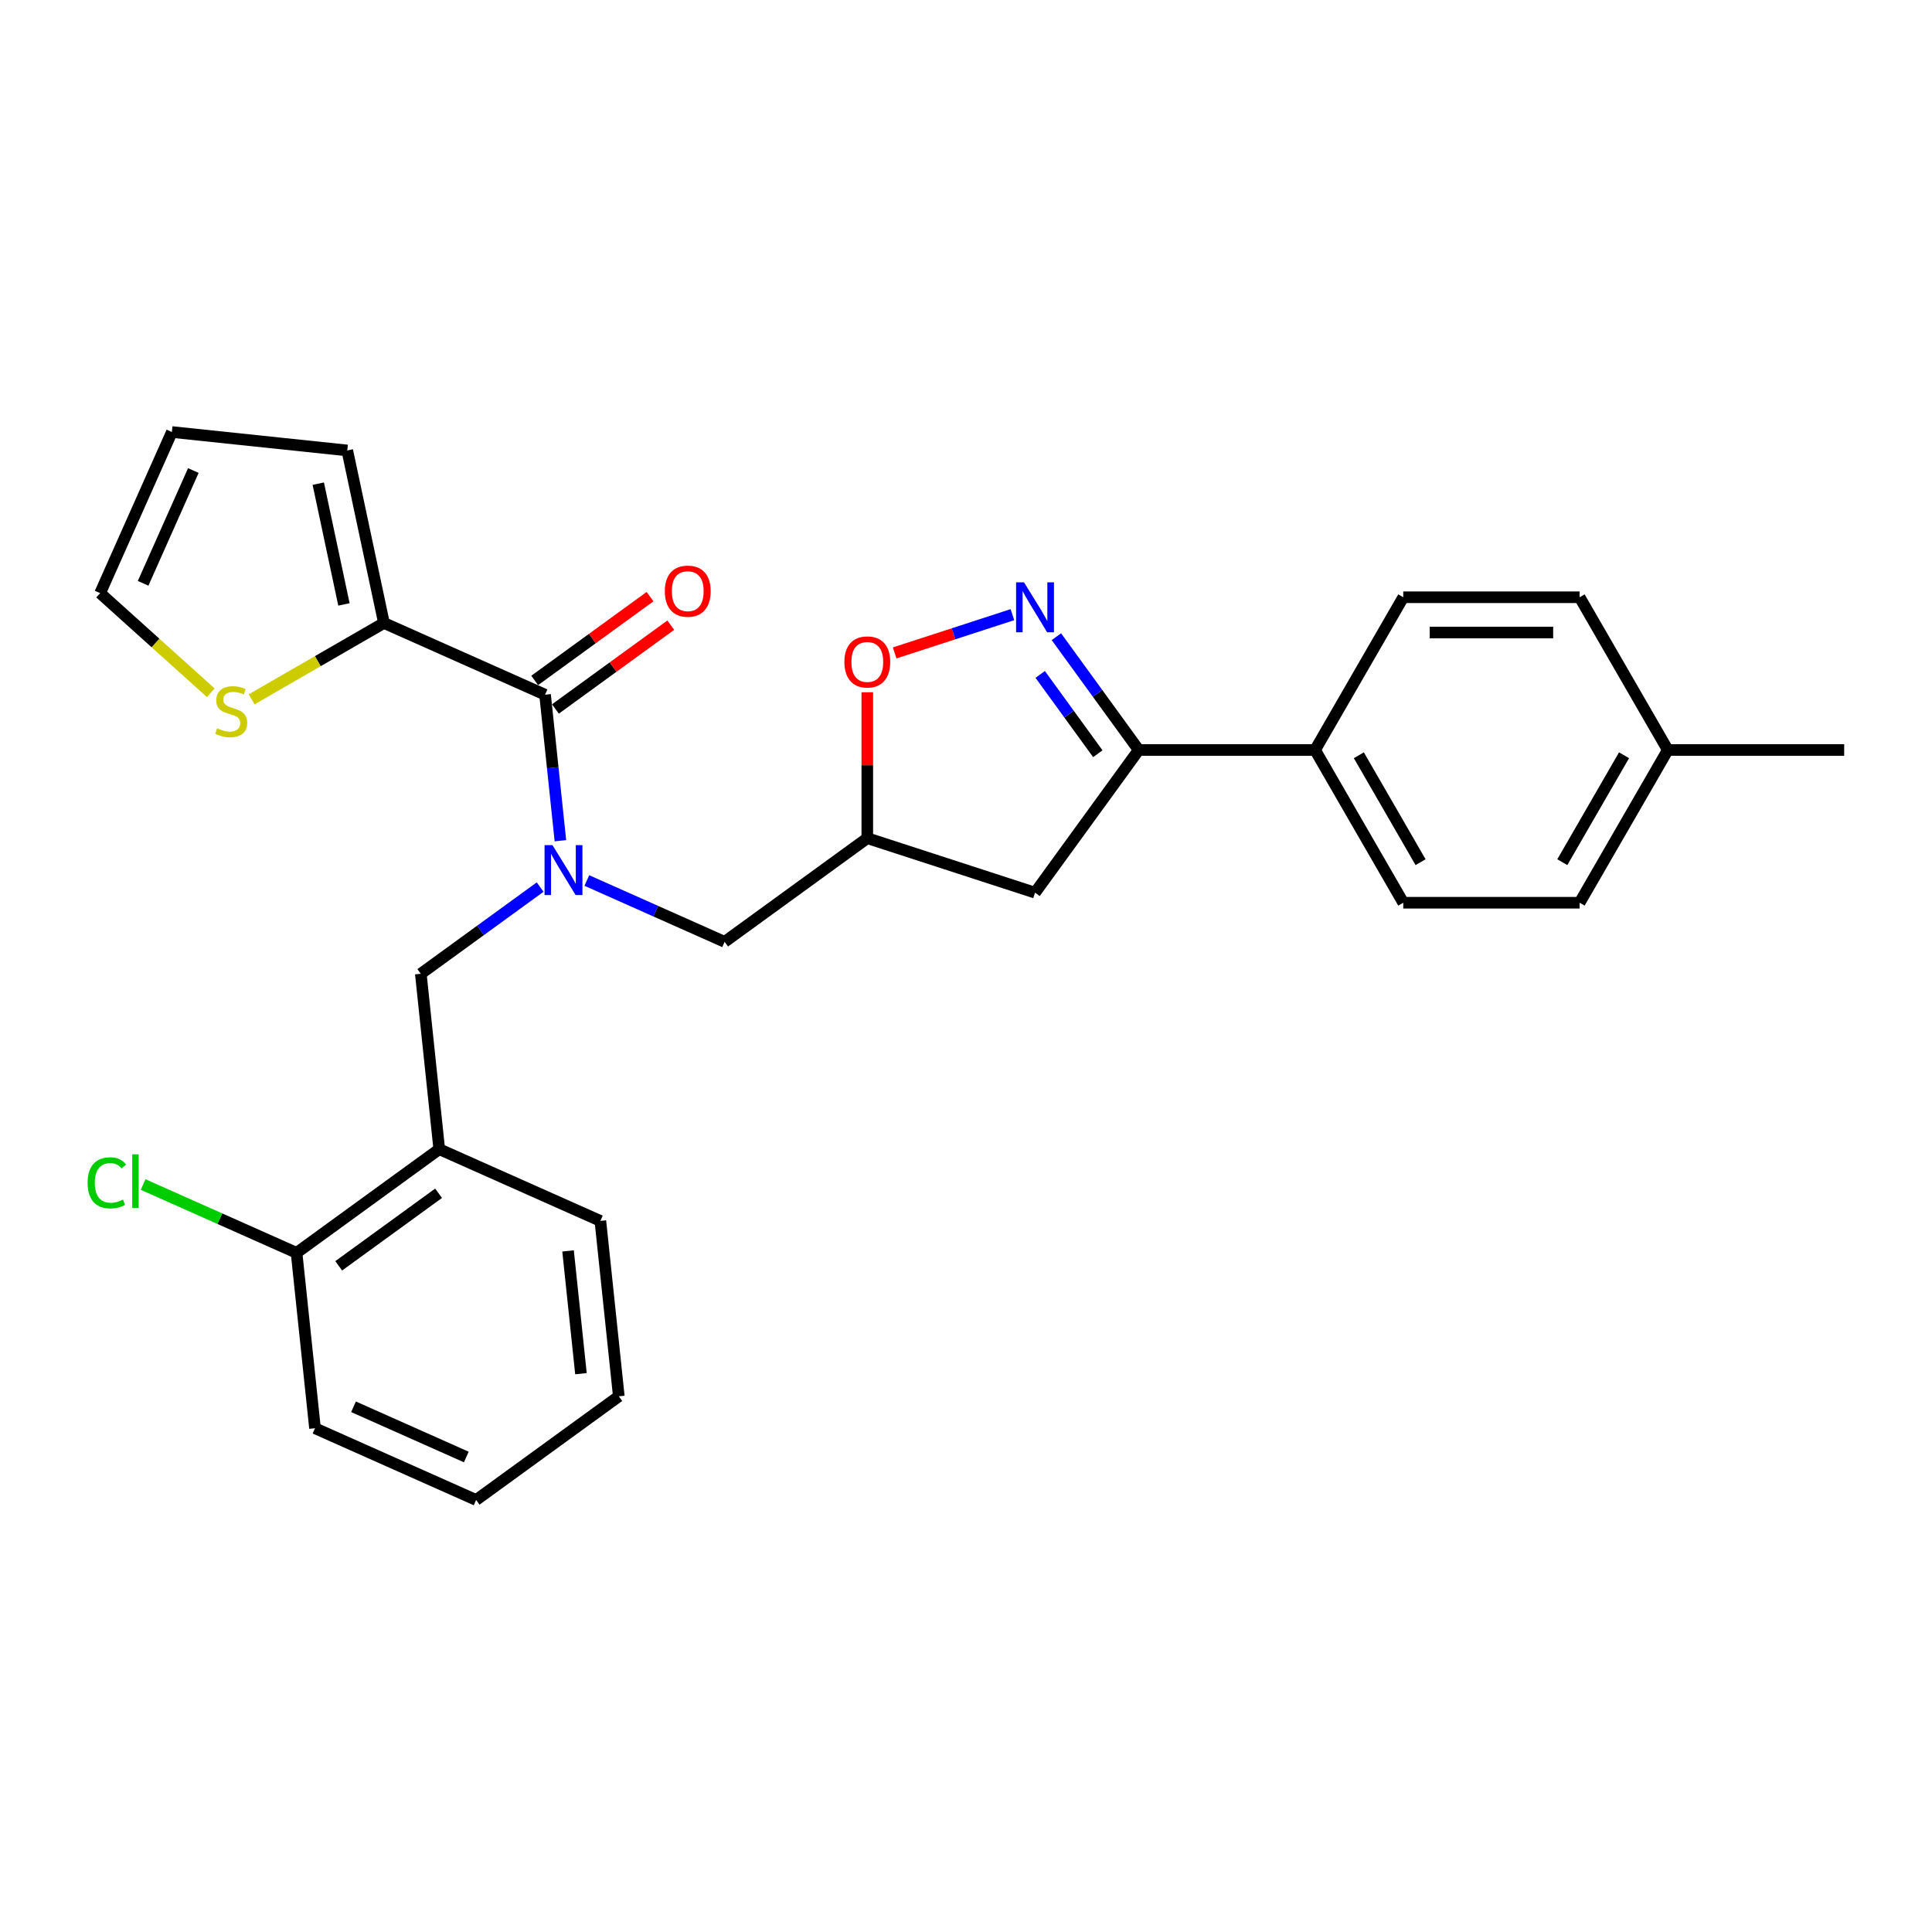 <?xml version='1.0' encoding='iso-8859-1'?>
<svg version='1.1' baseProfile='full'
              xmlns='http://www.w3.org/2000/svg'
                      xmlns:rdkit='http://www.rdkit.org/xml'
                      xmlns:xlink='http://www.w3.org/1999/xlink'
                  xml:space='preserve'
width='1000px' height='1000px' viewBox='0 0 1000 1000'>
<!-- END OF HEADER -->
<rect style='opacity:1.0;fill:#FFFFFF;stroke:none' width='1000' height='1000' x='0' y='0'> </rect>
<path class='bond-0' d='M 198.727,322.448 L 164.484,342.218' style='fill:none;fill-rule:evenodd;stroke:#000000;stroke-width:6px;stroke-linecap:butt;stroke-linejoin:miter;stroke-opacity:1' />
<path class='bond-0' d='M 164.484,342.218 L 130.241,361.988' style='fill:none;fill-rule:evenodd;stroke:#CCCC00;stroke-width:6px;stroke-linecap:butt;stroke-linejoin:miter;stroke-opacity:1' />
<path class='bond-1' d='M 198.727,322.448 L 179.748,233.154' style='fill:none;fill-rule:evenodd;stroke:#000000;stroke-width:6px;stroke-linecap:butt;stroke-linejoin:miter;stroke-opacity:1' />
<path class='bond-1' d='M 178.022,312.85 L 164.736,250.344' style='fill:none;fill-rule:evenodd;stroke:#000000;stroke-width:6px;stroke-linecap:butt;stroke-linejoin:miter;stroke-opacity:1' />
<path class='bond-2' d='M 198.727,322.448 L 282.123,359.578' style='fill:none;fill-rule:evenodd;stroke:#000000;stroke-width:6px;stroke-linecap:butt;stroke-linejoin:miter;stroke-opacity:1' />
<path class='bond-3' d='M 303.752,455.747 L 339.407,471.622' style='fill:none;fill-rule:evenodd;stroke:#0000FF;stroke-width:6px;stroke-linecap:butt;stroke-linejoin:miter;stroke-opacity:1' />
<path class='bond-3' d='M 339.407,471.622 L 375.061,487.496' style='fill:none;fill-rule:evenodd;stroke:#000000;stroke-width:6px;stroke-linecap:butt;stroke-linejoin:miter;stroke-opacity:1' />
<path class='bond-4' d='M 290.067,435.157 L 286.095,397.368' style='fill:none;fill-rule:evenodd;stroke:#0000FF;stroke-width:6px;stroke-linecap:butt;stroke-linejoin:miter;stroke-opacity:1' />
<path class='bond-4' d='M 286.095,397.368 L 282.123,359.578' style='fill:none;fill-rule:evenodd;stroke:#000000;stroke-width:6px;stroke-linecap:butt;stroke-linejoin:miter;stroke-opacity:1' />
<path class='bond-5' d='M 279.579,459.147 L 248.695,481.586' style='fill:none;fill-rule:evenodd;stroke:#0000FF;stroke-width:6px;stroke-linecap:butt;stroke-linejoin:miter;stroke-opacity:1' />
<path class='bond-5' d='M 248.695,481.586 L 217.812,504.024' style='fill:none;fill-rule:evenodd;stroke:#000000;stroke-width:6px;stroke-linecap:butt;stroke-linejoin:miter;stroke-opacity:1' />
<path class='bond-6' d='M 287.489,366.963 L 317.341,345.274' style='fill:none;fill-rule:evenodd;stroke:#000000;stroke-width:6px;stroke-linecap:butt;stroke-linejoin:miter;stroke-opacity:1' />
<path class='bond-6' d='M 317.341,345.274 L 347.193,323.586' style='fill:none;fill-rule:evenodd;stroke:#FF0000;stroke-width:6px;stroke-linecap:butt;stroke-linejoin:miter;stroke-opacity:1' />
<path class='bond-6' d='M 276.757,352.192 L 306.609,330.504' style='fill:none;fill-rule:evenodd;stroke:#000000;stroke-width:6px;stroke-linecap:butt;stroke-linejoin:miter;stroke-opacity:1' />
<path class='bond-6' d='M 306.609,330.504 L 336.461,308.815' style='fill:none;fill-rule:evenodd;stroke:#FF0000;stroke-width:6px;stroke-linecap:butt;stroke-linejoin:miter;stroke-opacity:1' />
<path class='bond-7' d='M 109.098,358.573 L 80.464,332.791' style='fill:none;fill-rule:evenodd;stroke:#CCCC00;stroke-width:6px;stroke-linecap:butt;stroke-linejoin:miter;stroke-opacity:1' />
<path class='bond-7' d='M 80.464,332.791 L 51.829,307.008' style='fill:none;fill-rule:evenodd;stroke:#000000;stroke-width:6px;stroke-linecap:butt;stroke-linejoin:miter;stroke-opacity:1' />
<path class='bond-8' d='M 179.748,233.154 L 88.96,223.612' style='fill:none;fill-rule:evenodd;stroke:#000000;stroke-width:6px;stroke-linecap:butt;stroke-linejoin:miter;stroke-opacity:1' />
<path class='bond-9' d='M 589.393,388.194 L 535.735,462.048' style='fill:none;fill-rule:evenodd;stroke:#000000;stroke-width:6px;stroke-linecap:butt;stroke-linejoin:miter;stroke-opacity:1' />
<path class='bond-10' d='M 589.393,388.194 L 568.089,358.872' style='fill:none;fill-rule:evenodd;stroke:#000000;stroke-width:6px;stroke-linecap:butt;stroke-linejoin:miter;stroke-opacity:1' />
<path class='bond-10' d='M 568.089,358.872 L 546.785,329.549' style='fill:none;fill-rule:evenodd;stroke:#0000FF;stroke-width:6px;stroke-linecap:butt;stroke-linejoin:miter;stroke-opacity:1' />
<path class='bond-10' d='M 568.231,390.129 L 553.318,369.603' style='fill:none;fill-rule:evenodd;stroke:#000000;stroke-width:6px;stroke-linecap:butt;stroke-linejoin:miter;stroke-opacity:1' />
<path class='bond-10' d='M 553.318,369.603 L 538.405,349.078' style='fill:none;fill-rule:evenodd;stroke:#0000FF;stroke-width:6px;stroke-linecap:butt;stroke-linejoin:miter;stroke-opacity:1' />
<path class='bond-11' d='M 589.393,388.194 L 680.681,388.194' style='fill:none;fill-rule:evenodd;stroke:#000000;stroke-width:6px;stroke-linecap:butt;stroke-linejoin:miter;stroke-opacity:1' />
<path class='bond-12' d='M 535.735,462.048 L 448.915,433.838' style='fill:none;fill-rule:evenodd;stroke:#000000;stroke-width:6px;stroke-linecap:butt;stroke-linejoin:miter;stroke-opacity:1' />
<path class='bond-13' d='M 448.915,433.838 L 448.915,396.072' style='fill:none;fill-rule:evenodd;stroke:#000000;stroke-width:6px;stroke-linecap:butt;stroke-linejoin:miter;stroke-opacity:1' />
<path class='bond-13' d='M 448.915,396.072 L 448.915,358.307' style='fill:none;fill-rule:evenodd;stroke:#FF0000;stroke-width:6px;stroke-linecap:butt;stroke-linejoin:miter;stroke-opacity:1' />
<path class='bond-14' d='M 448.915,433.838 L 375.061,487.496' style='fill:none;fill-rule:evenodd;stroke:#000000;stroke-width:6px;stroke-linecap:butt;stroke-linejoin:miter;stroke-opacity:1' />
<path class='bond-15' d='M 463.065,337.953 L 493.543,328.05' style='fill:none;fill-rule:evenodd;stroke:#FF0000;stroke-width:6px;stroke-linecap:butt;stroke-linejoin:miter;stroke-opacity:1' />
<path class='bond-15' d='M 493.543,328.05 L 524.021,318.147' style='fill:none;fill-rule:evenodd;stroke:#0000FF;stroke-width:6px;stroke-linecap:butt;stroke-linejoin:miter;stroke-opacity:1' />
<path class='bond-16' d='M 680.681,388.194 L 726.325,309.136' style='fill:none;fill-rule:evenodd;stroke:#000000;stroke-width:6px;stroke-linecap:butt;stroke-linejoin:miter;stroke-opacity:1' />
<path class='bond-17' d='M 680.681,388.194 L 726.325,467.252' style='fill:none;fill-rule:evenodd;stroke:#000000;stroke-width:6px;stroke-linecap:butt;stroke-linejoin:miter;stroke-opacity:1' />
<path class='bond-17' d='M 703.339,390.924 L 735.29,446.265' style='fill:none;fill-rule:evenodd;stroke:#000000;stroke-width:6px;stroke-linecap:butt;stroke-linejoin:miter;stroke-opacity:1' />
<path class='bond-18' d='M 863.257,388.194 L 817.613,467.252' style='fill:none;fill-rule:evenodd;stroke:#000000;stroke-width:6px;stroke-linecap:butt;stroke-linejoin:miter;stroke-opacity:1' />
<path class='bond-18' d='M 840.599,390.924 L 808.648,446.265' style='fill:none;fill-rule:evenodd;stroke:#000000;stroke-width:6px;stroke-linecap:butt;stroke-linejoin:miter;stroke-opacity:1' />
<path class='bond-19' d='M 863.257,388.194 L 954.545,388.194' style='fill:none;fill-rule:evenodd;stroke:#000000;stroke-width:6px;stroke-linecap:butt;stroke-linejoin:miter;stroke-opacity:1' />
<path class='bond-20' d='M 863.257,388.194 L 817.613,309.136' style='fill:none;fill-rule:evenodd;stroke:#000000;stroke-width:6px;stroke-linecap:butt;stroke-linejoin:miter;stroke-opacity:1' />
<path class='bond-21' d='M 726.325,309.136 L 817.613,309.136' style='fill:none;fill-rule:evenodd;stroke:#000000;stroke-width:6px;stroke-linecap:butt;stroke-linejoin:miter;stroke-opacity:1' />
<path class='bond-21' d='M 740.018,327.394 L 803.92,327.394' style='fill:none;fill-rule:evenodd;stroke:#000000;stroke-width:6px;stroke-linecap:butt;stroke-linejoin:miter;stroke-opacity:1' />
<path class='bond-22' d='M 726.325,467.252 L 817.613,467.252' style='fill:none;fill-rule:evenodd;stroke:#000000;stroke-width:6px;stroke-linecap:butt;stroke-linejoin:miter;stroke-opacity:1' />
<path class='bond-23' d='M 217.812,504.024 L 227.354,594.812' style='fill:none;fill-rule:evenodd;stroke:#000000;stroke-width:6px;stroke-linecap:butt;stroke-linejoin:miter;stroke-opacity:1' />
<path class='bond-24' d='M 227.354,594.812 L 153.5,648.47' style='fill:none;fill-rule:evenodd;stroke:#000000;stroke-width:6px;stroke-linecap:butt;stroke-linejoin:miter;stroke-opacity:1' />
<path class='bond-24' d='M 227.008,617.631 L 175.31,655.192' style='fill:none;fill-rule:evenodd;stroke:#000000;stroke-width:6px;stroke-linecap:butt;stroke-linejoin:miter;stroke-opacity:1' />
<path class='bond-25' d='M 227.354,594.812 L 310.75,631.942' style='fill:none;fill-rule:evenodd;stroke:#000000;stroke-width:6px;stroke-linecap:butt;stroke-linejoin:miter;stroke-opacity:1' />
<path class='bond-26' d='M 153.5,648.47 L 163.043,739.258' style='fill:none;fill-rule:evenodd;stroke:#000000;stroke-width:6px;stroke-linecap:butt;stroke-linejoin:miter;stroke-opacity:1' />
<path class='bond-27' d='M 153.5,648.47 L 113.783,630.786' style='fill:none;fill-rule:evenodd;stroke:#000000;stroke-width:6px;stroke-linecap:butt;stroke-linejoin:miter;stroke-opacity:1' />
<path class='bond-27' d='M 113.783,630.786 L 74.066,613.103' style='fill:none;fill-rule:evenodd;stroke:#00CC00;stroke-width:6px;stroke-linecap:butt;stroke-linejoin:miter;stroke-opacity:1' />
<path class='bond-28' d='M 163.043,739.258 L 246.438,776.388' style='fill:none;fill-rule:evenodd;stroke:#000000;stroke-width:6px;stroke-linecap:butt;stroke-linejoin:miter;stroke-opacity:1' />
<path class='bond-28' d='M 182.978,728.148 L 241.355,754.139' style='fill:none;fill-rule:evenodd;stroke:#000000;stroke-width:6px;stroke-linecap:butt;stroke-linejoin:miter;stroke-opacity:1' />
<path class='bond-29' d='M 246.438,776.388 L 320.292,722.73' style='fill:none;fill-rule:evenodd;stroke:#000000;stroke-width:6px;stroke-linecap:butt;stroke-linejoin:miter;stroke-opacity:1' />
<path class='bond-30' d='M 320.292,722.73 L 310.75,631.942' style='fill:none;fill-rule:evenodd;stroke:#000000;stroke-width:6px;stroke-linecap:butt;stroke-linejoin:miter;stroke-opacity:1' />
<path class='bond-30' d='M 300.703,711.02 L 294.024,647.469' style='fill:none;fill-rule:evenodd;stroke:#000000;stroke-width:6px;stroke-linecap:butt;stroke-linejoin:miter;stroke-opacity:1' />
<path class='bond-31' d='M 51.829,307.008 L 88.96,223.612' style='fill:none;fill-rule:evenodd;stroke:#000000;stroke-width:6px;stroke-linecap:butt;stroke-linejoin:miter;stroke-opacity:1' />
<path class='bond-31' d='M 74.078,301.925 L 100.069,243.548' style='fill:none;fill-rule:evenodd;stroke:#000000;stroke-width:6px;stroke-linecap:butt;stroke-linejoin:miter;stroke-opacity:1' />
<path  class='atom-1' d='M 285.951 437.44
L 294.422 451.133
Q 295.262 452.484, 296.613 454.93
Q 297.964 457.377, 298.037 457.523
L 298.037 437.44
L 301.47 437.44
L 301.47 463.292
L 297.928 463.292
L 288.836 448.321
Q 287.777 446.568, 286.645 444.56
Q 285.549 442.552, 285.221 441.931
L 285.221 463.292
L 281.861 463.292
L 281.861 437.44
L 285.951 437.44
' fill='#0000FF'/>
<path  class='atom-3' d='M 344.109 305.993
Q 344.109 299.785, 347.177 296.317
Q 350.244 292.848, 355.977 292.848
Q 361.71 292.848, 364.777 296.317
Q 367.844 299.785, 367.844 305.993
Q 367.844 312.274, 364.741 315.852
Q 361.637 319.394, 355.977 319.394
Q 350.281 319.394, 347.177 315.852
Q 344.109 312.31, 344.109 305.993
M 355.977 316.473
Q 359.921 316.473, 362.038 313.844
Q 364.193 311.178, 364.193 305.993
Q 364.193 300.917, 362.038 298.361
Q 359.921 295.769, 355.977 295.769
Q 352.033 295.769, 349.879 298.325
Q 347.761 300.881, 347.761 305.993
Q 347.761 311.215, 349.879 313.844
Q 352.033 316.473, 355.977 316.473
' fill='#FF0000'/>
<path  class='atom-4' d='M 112.367 376.965
Q 112.659 377.074, 113.864 377.586
Q 115.069 378.097, 116.383 378.426
Q 117.734 378.718, 119.049 378.718
Q 121.495 378.718, 122.919 377.549
Q 124.344 376.344, 124.344 374.263
Q 124.344 372.839, 123.613 371.962
Q 122.919 371.086, 121.824 370.611
Q 120.729 370.137, 118.903 369.589
Q 116.602 368.895, 115.215 368.238
Q 113.864 367.58, 112.878 366.193
Q 111.928 364.805, 111.928 362.468
Q 111.928 359.218, 114.119 357.21
Q 116.347 355.202, 120.729 355.202
Q 123.723 355.202, 127.119 356.626
L 126.279 359.438
Q 123.175 358.16, 120.838 358.16
Q 118.319 358.16, 116.931 359.218
Q 115.543 360.241, 115.58 362.03
Q 115.58 363.418, 116.274 364.258
Q 117.004 365.097, 118.026 365.572
Q 119.085 366.047, 120.838 366.595
Q 123.175 367.325, 124.563 368.055
Q 125.95 368.785, 126.936 370.283
Q 127.959 371.743, 127.959 374.263
Q 127.959 377.841, 125.549 379.777
Q 123.175 381.675, 119.195 381.675
Q 116.894 381.675, 115.142 381.164
Q 113.425 380.689, 111.381 379.85
L 112.367 376.965
' fill='#CCCC00'/>
<path  class='atom-9' d='M 437.048 342.623
Q 437.048 336.416, 440.115 332.947
Q 443.182 329.478, 448.915 329.478
Q 454.648 329.478, 457.715 332.947
Q 460.782 336.416, 460.782 342.623
Q 460.782 348.904, 457.679 352.482
Q 454.575 356.024, 448.915 356.024
Q 443.219 356.024, 440.115 352.482
Q 437.048 348.94, 437.048 342.623
M 448.915 353.103
Q 452.859 353.103, 454.976 350.474
Q 457.131 347.808, 457.131 342.623
Q 457.131 337.548, 454.976 334.992
Q 452.859 332.399, 448.915 332.399
Q 444.971 332.399, 442.817 334.955
Q 440.699 337.511, 440.699 342.623
Q 440.699 347.845, 442.817 350.474
Q 444.971 353.103, 448.915 353.103
' fill='#FF0000'/>
<path  class='atom-10' d='M 530.02 301.414
L 538.492 315.107
Q 539.332 316.458, 540.683 318.905
Q 542.034 321.352, 542.107 321.498
L 542.107 301.414
L 545.539 301.414
L 545.539 327.267
L 541.997 327.267
L 532.905 312.296
Q 531.846 310.543, 530.714 308.535
Q 529.619 306.526, 529.29 305.906
L 529.29 327.267
L 525.931 327.267
L 525.931 301.414
L 530.02 301.414
' fill='#0000FF'/>
<path  class='atom-26' d='M 45.347 612.234
Q 45.347 605.807, 48.341 602.448
Q 51.372 599.052, 57.105 599.052
Q 62.436 599.052, 65.284 602.813
L 62.874 604.785
Q 60.793 602.046, 57.105 602.046
Q 53.198 602.046, 51.117 604.675
Q 49.072 607.268, 49.072 612.234
Q 49.072 617.346, 51.19 619.975
Q 53.344 622.604, 57.507 622.604
Q 60.355 622.604, 63.678 620.888
L 64.7 623.627
Q 63.349 624.503, 61.304 625.014
Q 59.26 625.526, 56.996 625.526
Q 51.372 625.526, 48.341 622.093
Q 45.347 618.661, 45.347 612.234
' fill='#00CC00'/>
<path  class='atom-26' d='M 68.425 597.482
L 71.784 597.482
L 71.784 625.197
L 68.425 625.197
L 68.425 597.482
' fill='#00CC00'/>
</svg>
